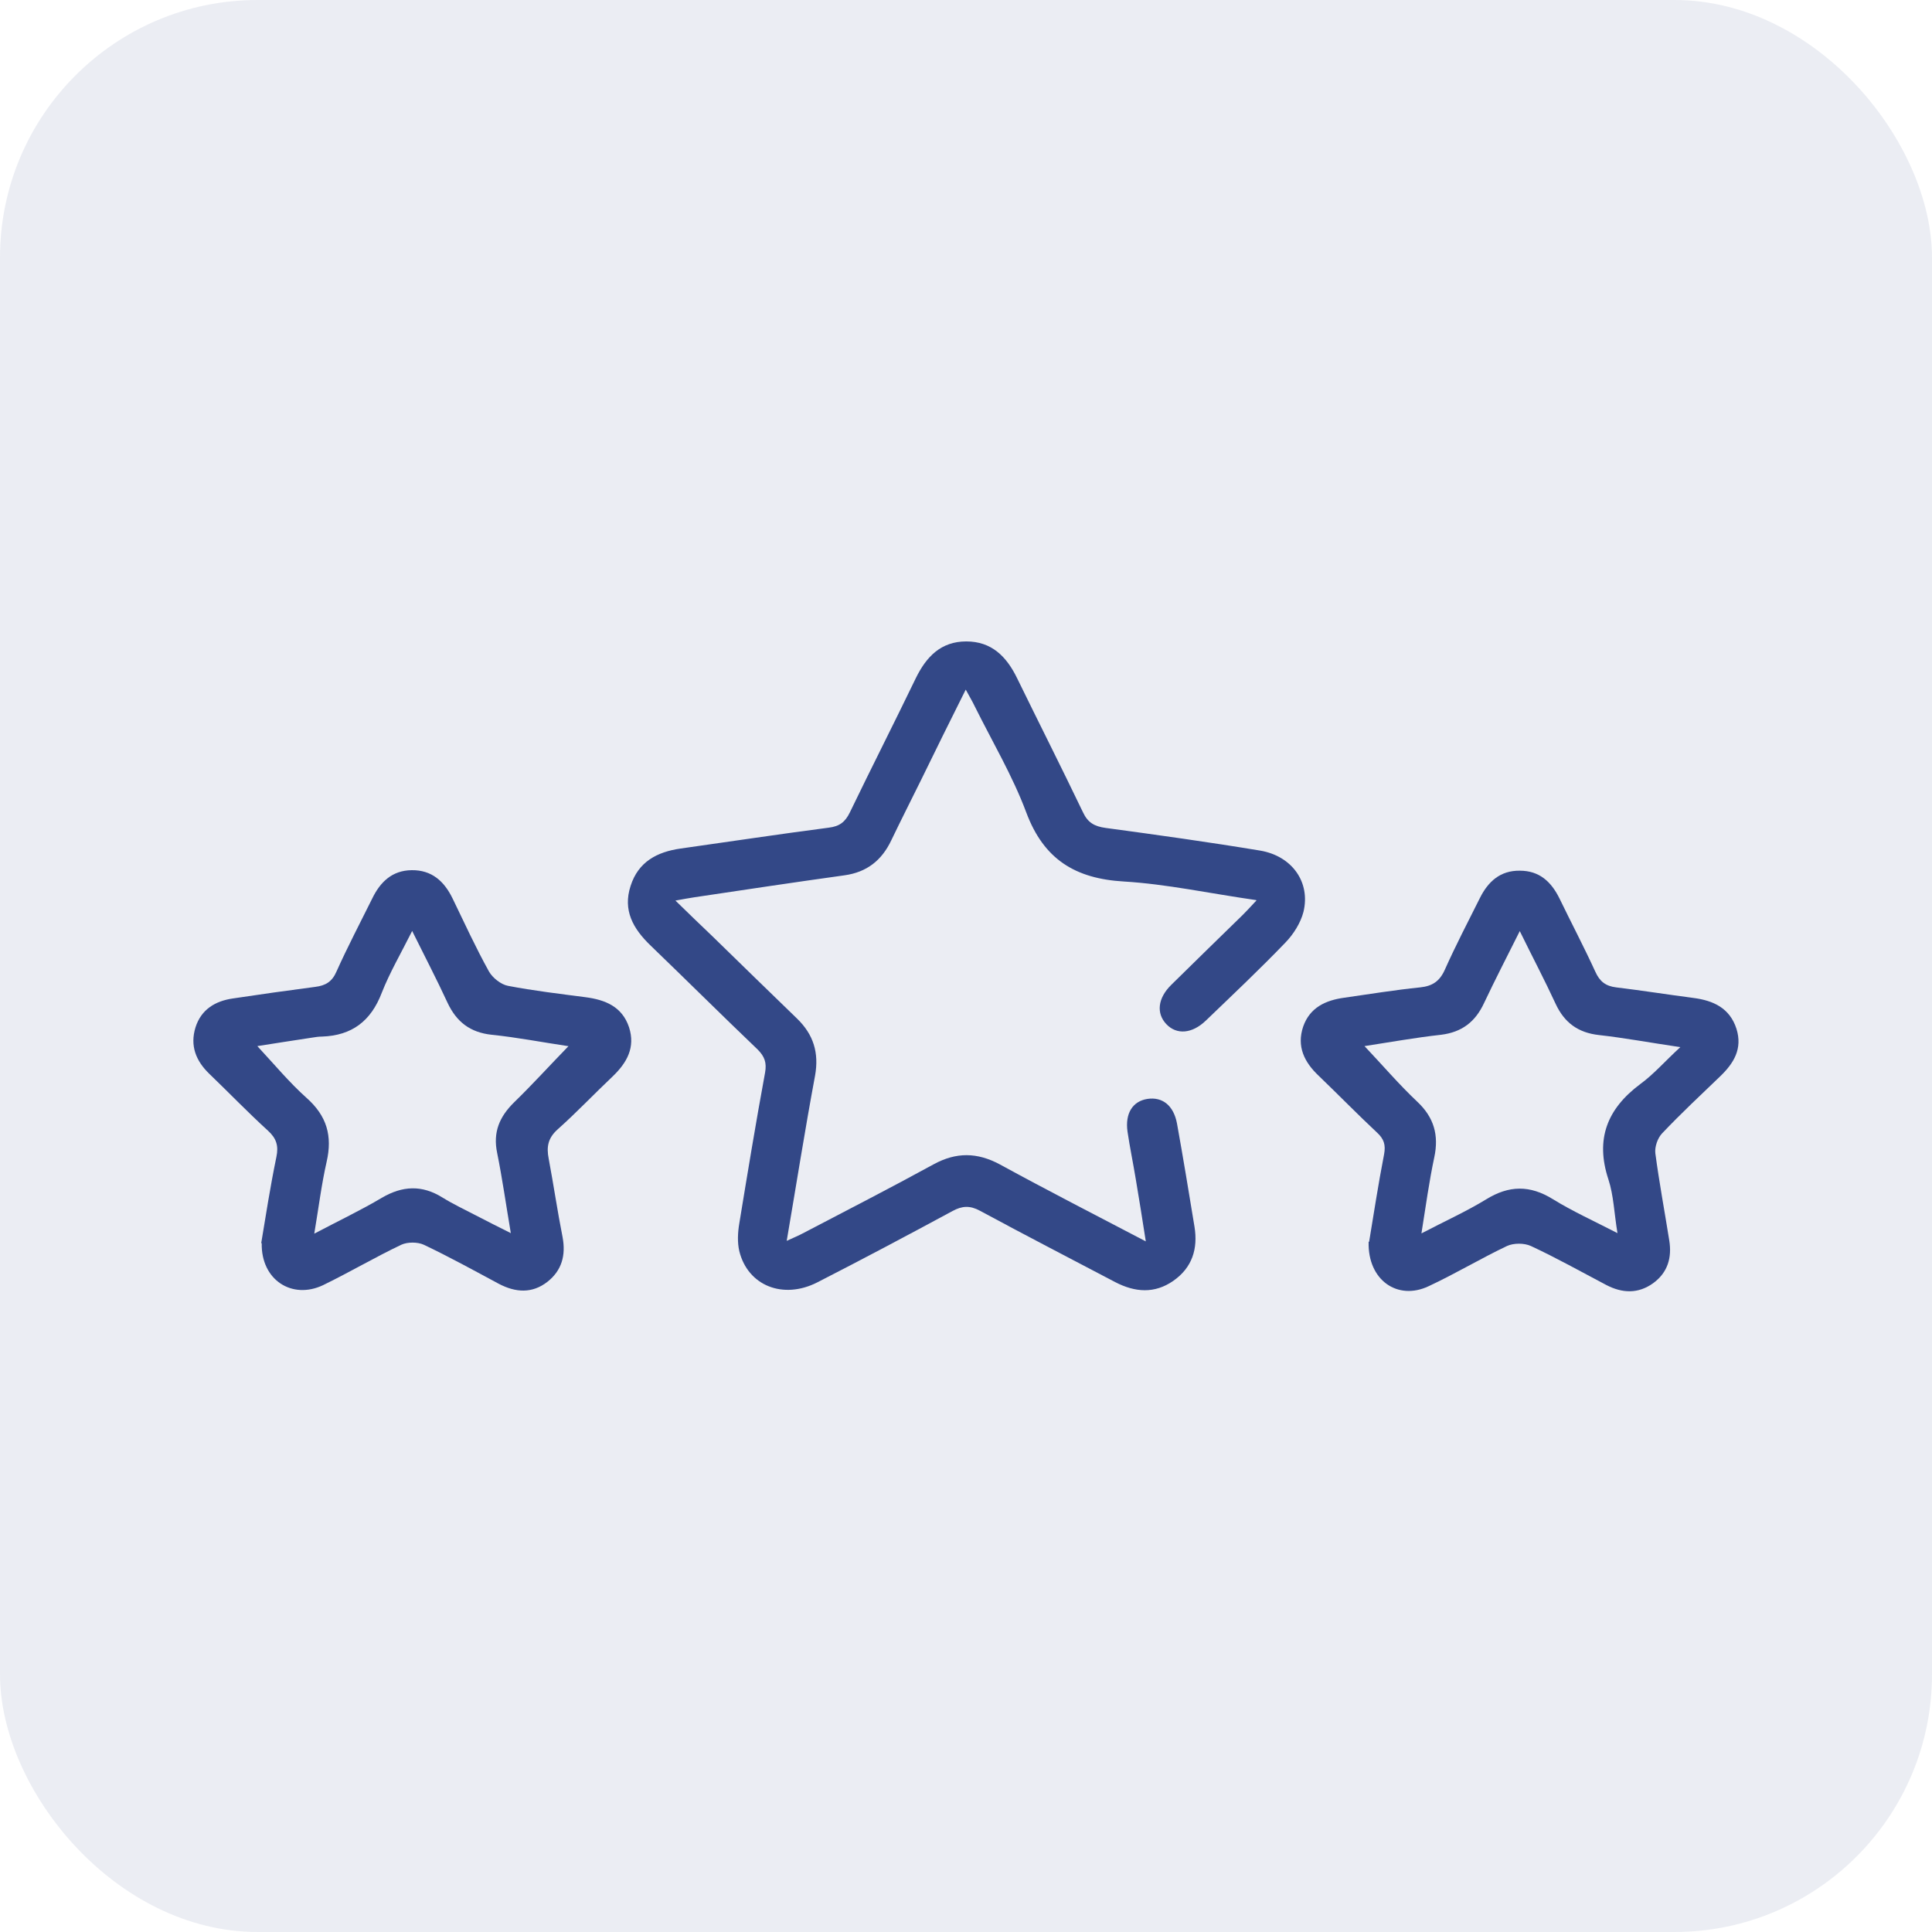 <?xml version="1.0" encoding="UTF-8"?> <svg xmlns="http://www.w3.org/2000/svg" xmlns:xlink="http://www.w3.org/1999/xlink" id="Layer_1" data-name="Layer 1" viewBox="0 0 75 75"><defs><style> .cls-1 { fill: #334887; } .cls-1, .cls-2, .cls-3 { stroke-width: 0px; } .cls-4 { clip-path: url(#clippath); } .cls-2 { fill: none; } .cls-3 { fill: rgba(51, 72, 135, .1); } </style><clipPath id="clippath"><rect class="cls-2" x="7.5" y="24.9" width="60" height="25.21"></rect></clipPath></defs><rect class="cls-3" width="75" height="75" rx="10" ry="10"></rect><g class="cls-4"><g><path class="cls-1" d="M48.75,34.94c-1.81-.26-3.46-.62-5.12-.72-1.89-.11-3.11-.86-3.79-2.68-.53-1.42-1.32-2.75-2-4.12-.09-.19-.2-.37-.35-.65-.61,1.22-1.17,2.35-1.72,3.48-.39.79-.79,1.58-1.17,2.37-.37.78-.95,1.24-1.82,1.36-1.94.27-3.87.56-5.81.85-.21.03-.41.07-.75.13.53.52.98.95,1.43,1.38,1.1,1.07,2.19,2.14,3.29,3.2.64.62.86,1.33.7,2.22-.39,2.09-.72,4.19-1.1,6.41.28-.13.48-.21.68-.32,1.68-.88,3.36-1.74,5.02-2.65.88-.48,1.69-.47,2.57,0,1.83,1,3.68,1.95,5.67,2.99-.14-.89-.26-1.66-.39-2.42-.1-.61-.23-1.23-.32-1.84-.1-.71.2-1.18.77-1.27.59-.09,1.02.26,1.15.95.24,1.33.46,2.67.68,4.01.14.86-.09,1.59-.82,2.1-.73.51-1.49.45-2.26.05-1.75-.92-3.51-1.83-5.25-2.77-.39-.21-.69-.19-1.06.01-1.74.94-3.49,1.87-5.25,2.77-1.33.68-2.7.13-3.03-1.21-.08-.34-.06-.73,0-1.08.32-1.95.64-3.9,1-5.85.07-.39-.02-.63-.29-.9-1.4-1.34-2.78-2.71-4.17-4.05-.66-.64-1.07-1.35-.76-2.3.3-.94,1.03-1.32,1.94-1.45,1.92-.27,3.83-.56,5.75-.81.42-.05.64-.22.82-.59.84-1.74,1.72-3.47,2.56-5.21.41-.84.98-1.43,1.96-1.43.98,0,1.56.58,1.97,1.42.85,1.74,1.72,3.46,2.56,5.21.19.41.45.55.88.61,2,.27,4.01.55,6,.88,1.24.21,1.96,1.23,1.68,2.38-.11.43-.39.87-.7,1.19-1,1.04-2.05,2.03-3.09,3.03-.53.51-1.13.56-1.53.14-.4-.42-.34-1.01.19-1.53.92-.91,1.85-1.81,2.77-2.71.15-.15.29-.3.54-.57h0Z"></path><path class="cls-1" d="M10.14,48.26c.17-1.02.35-2.19.59-3.35.09-.43,0-.72-.33-1.02-.78-.71-1.51-1.47-2.27-2.2-.53-.51-.76-1.1-.54-1.81.22-.69.76-1.02,1.45-1.12,1.06-.16,2.13-.31,3.2-.45.4-.05.65-.2.82-.59.43-.96.92-1.89,1.39-2.84.31-.64.77-1.09,1.53-1.1.79-.01,1.27.44,1.59,1.1.46.95.9,1.91,1.41,2.83.14.25.47.51.74.56.99.19,2,.31,3,.44.77.1,1.43.36,1.7,1.17.25.78-.08,1.37-.63,1.9-.72.68-1.4,1.4-2.14,2.06-.38.34-.44.68-.35,1.14.19,1.01.34,2.04.54,3.05.13.7-.03,1.29-.59,1.73-.59.46-1.23.42-1.88.08-.97-.52-1.93-1.05-2.92-1.52-.24-.11-.63-.11-.87,0-1.03.49-2.01,1.07-3.04,1.57-1.2.57-2.41-.2-2.38-1.63h0ZM22.05,40.61c-1.01-.15-1.98-.34-2.96-.44-.84-.09-1.37-.5-1.72-1.25-.42-.91-.88-1.79-1.37-2.78-.43.86-.87,1.61-1.18,2.4-.42,1.1-1.16,1.66-2.32,1.7-.13,0-.26.02-.38.04-.72.11-1.44.22-2.13.33.66.71,1.24,1.41,1.91,2.01.79.7,1.01,1.48.78,2.48-.2.88-.31,1.78-.48,2.79.95-.5,1.81-.91,2.62-1.39.8-.47,1.56-.51,2.36-.01.42.26.87.47,1.31.7.42.22.84.43,1.34.68-.19-1.12-.33-2.12-.53-3.11-.17-.81.09-1.41.66-1.97.71-.69,1.37-1.42,2.11-2.18h0Z"></path><path class="cls-1" d="M53.15,48.2c.17-1.02.35-2.21.58-3.39.07-.37-.01-.6-.27-.84-.77-.72-1.51-1.48-2.27-2.21-.56-.53-.86-1.14-.6-1.91.26-.74.87-1.02,1.6-1.12.98-.14,1.96-.3,2.94-.4.48-.05.76-.24.96-.69.42-.94.9-1.86,1.36-2.78.32-.64.79-1.07,1.55-1.06.76,0,1.22.43,1.54,1.08.46.95.95,1.88,1.39,2.84.17.38.4.56.81.61,1,.12,2,.28,3,.41.77.1,1.41.39,1.67,1.2.24.77-.1,1.33-.63,1.84-.76.73-1.53,1.45-2.26,2.22-.17.18-.29.52-.26.77.15,1.13.36,2.25.54,3.38.11.67-.06,1.25-.62,1.66-.58.42-1.2.4-1.83.07-.97-.51-1.93-1.05-2.92-1.51-.26-.12-.67-.12-.93,0-1.03.49-2.01,1.08-3.04,1.56-1.2.57-2.37-.23-2.33-1.72h0ZM59,36.14c-.5,1-.96,1.89-1.39,2.8-.34.73-.86,1.13-1.67,1.23-1,.11-1.99.29-2.97.44.7.74,1.34,1.49,2.05,2.16.65.61.84,1.3.66,2.15-.2.94-.33,1.89-.5,2.96.92-.48,1.74-.85,2.51-1.32.89-.55,1.7-.56,2.59-.01.76.47,1.58.84,2.51,1.32-.13-.79-.15-1.47-.35-2.08-.52-1.57-.05-2.75,1.24-3.71.52-.38.95-.88,1.55-1.43-1.21-.18-2.18-.36-3.16-.47-.81-.09-1.34-.48-1.68-1.21-.42-.91-.89-1.8-1.39-2.82h0Z"></path></g></g></svg> 